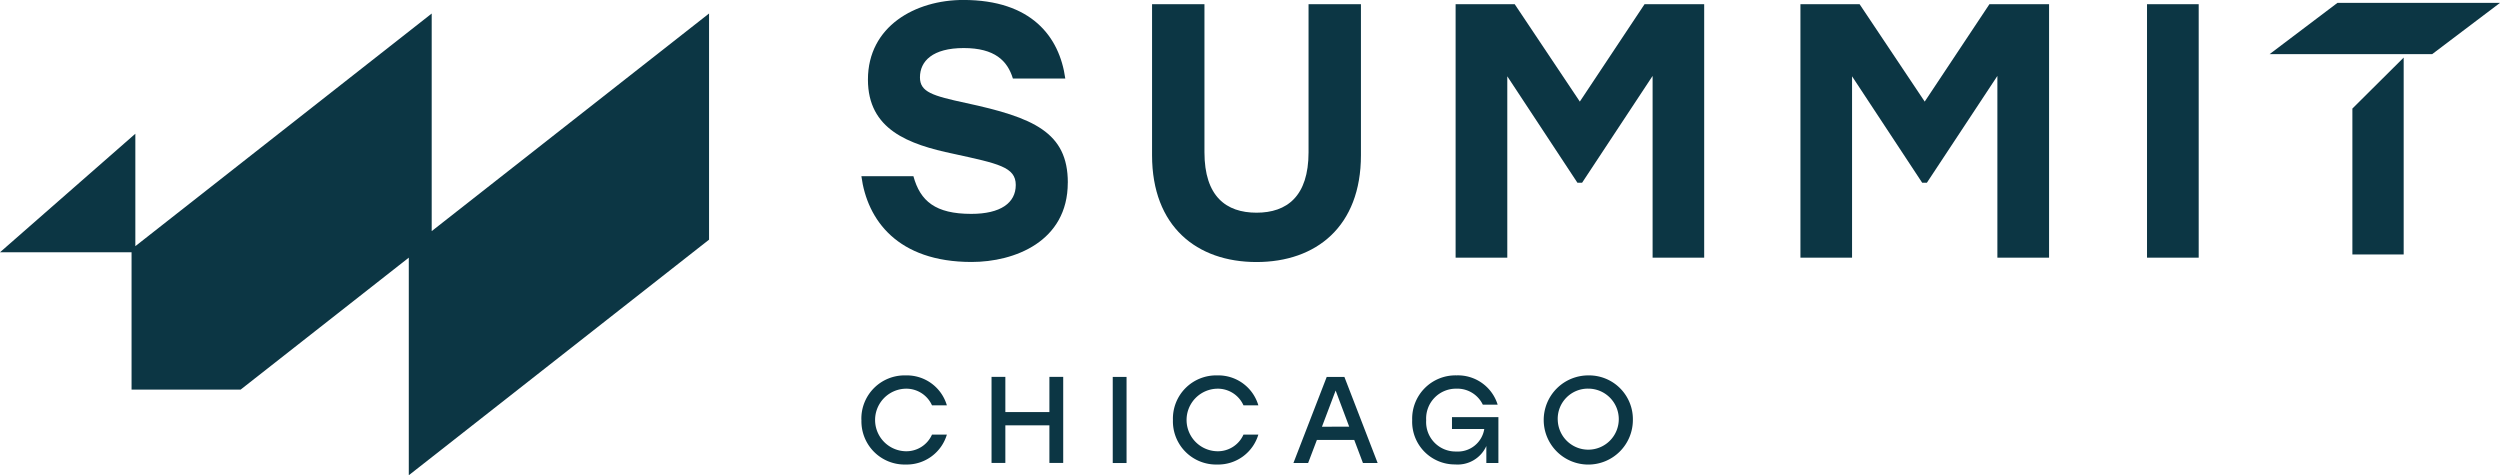 <svg xmlns="http://www.w3.org/2000/svg" width="126.732" height="24.093" viewBox="0 0 126.732 24.093">
  <g id="Horizontal-tagline-RGB" transform="translate(-50 -454.94)">
    <g id="Group_7" data-name="Group 7" transform="translate(93.666 454.94)">
      <path id="Path_11" data-name="Path 11" d="M405.013,464.2c0,2.991-2.711,4.02-4.874,4.02-3.758,0-5.295-2.129-5.589-4.349h2.637c.347,1.267,1.116,1.911,2.933,1.911,1.483,0,2.256-.551,2.256-1.466s-.9-1.084-3.151-1.578c-2.29-.479-4.343-1.229-4.343-3.764,0-2.7,2.4-4.036,4.836-4.036,3.445,0,4.874,1.853,5.168,3.982H402.23c-.275-.9-.918-1.544-2.493-1.544s-2.218.663-2.218,1.485c0,.75.643.934,2.328,1.3,3.426.735,5.168,1.485,5.168,4.036h0Z" transform="translate(-394.55 -454.94)" fill="#0c3644"/>
      <path id="Path_12" data-name="Path 12" d="M521.4,456.63v7.655c0,3.614-2.27,5.414-5.294,5.414s-5.295-1.8-5.295-5.414V456.63h2.656v7.505c0,2.239,1.1,3.063,2.64,3.063s2.637-.828,2.637-3.063V456.63H521.4Z" transform="translate(-496.076 -456.416)" fill="#0c3644"/>
      <path id="Path_13" data-name="Path 13" d="M632.211,456.63h3l3.3,4.936,3.28-4.936h3.024v12.847H642.2v-9.212l-3.574,5.414h-.237l-3.555-5.395v9.193h-2.62V456.63h0Z" transform="translate(-602.091 -456.416)" fill="#0c3644"/>
      <path id="Path_14" data-name="Path 14" d="M770.17,456.63h3l3.3,4.936,3.28-4.936h3.024v12.847h-2.62v-9.212l-3.574,5.414h-.238l-3.555-5.395v9.193h-2.617V456.63Z" transform="translate(-722.567 -456.416)" fill="#0c3644"/>
      <path id="Path_15" data-name="Path 15" d="M908.8,456.63h2.62v12.847H908.8Z" transform="translate(-843.628 -456.416)" fill="#0c3644"/>
      <g id="Group_6" data-name="Group 6" transform="translate(0 19.029)">
        <path id="Path_16" data-name="Path 16" d="M394.55,607.356A2.191,2.191,0,0,1,396.8,605.1a2.113,2.113,0,0,1,2.083,1.517h-.754a1.425,1.425,0,0,0-1.338-.843,1.586,1.586,0,0,0,0,3.171,1.42,1.42,0,0,0,1.338-.843h.754a2.123,2.123,0,0,1-2.083,1.516,2.19,2.19,0,0,1-2.247-2.256v-.008Z" transform="translate(-394.55 -605.099)" fill="#0c3644"/>
        <path id="Path_17" data-name="Path 17" d="M449.526,608.137h-2.233v1.907h-.7V605.68h.7v1.784h2.233V605.68h.7v4.365h-.7Z" transform="translate(-439.995 -605.605)" fill="#0c3644"/>
        <path id="Path_18" data-name="Path 18" d="M495.09,605.71h.7v4.365h-.7Z" transform="translate(-482.348 -605.632)" fill="#0c3644"/>
        <path id="Path_19" data-name="Path 19" d="M519.17,607.356a2.191,2.191,0,0,1,2.247-2.256,2.113,2.113,0,0,1,2.083,1.517h-.754a1.425,1.425,0,0,0-1.338-.843,1.586,1.586,0,0,0,0,3.171,1.42,1.42,0,0,0,1.338-.843h.754a2.125,2.125,0,0,1-2.083,1.516,2.19,2.19,0,0,1-2.247-2.256v-.008Z" transform="translate(-503.377 -605.099)" fill="#0c3644"/>
        <path id="Path_20" data-name="Path 20" d="M569.049,605.71h.895l1.686,4.365h-.745l-.442-1.171H568.55l-.445,1.171h-.745l1.688-4.365h0Zm1.139,2.523L569.5,606.4l-.693,1.834Z" transform="translate(-545.459 -605.632)" fill="#0c3644"/>
        <path id="Path_21" data-name="Path 21" d="M619.24,607.213v2.32h-.611v-.862a1.592,1.592,0,0,1-1.577.934,2.164,2.164,0,0,1-2.182-2.252,2.194,2.194,0,0,1,2.25-2.263,2.105,2.105,0,0,1,2.082,1.485h-.752a1.429,1.429,0,0,0-1.338-.811,1.512,1.512,0,0,0-1.533,1.6,1.492,1.492,0,0,0,1.526,1.585,1.355,1.355,0,0,0,1.419-1.141h-1.637v-.6h2.355Z" transform="translate(-586.948 -605.09)" fill="#0c3644"/>
        <path id="Path_22" data-name="Path 22" d="M672,607.356a2.26,2.26,0,1,1-2.26-2.256A2.221,2.221,0,0,1,672,607.356Zm-3.808,0a1.547,1.547,0,1,0,1.549-1.585A1.528,1.528,0,0,0,668.191,607.356Z" transform="translate(-632.891 -605.099)" fill="#0c3644"/>
      </g>
      <path id="Path_23" data-name="Path 23" d="M966.071,458.654H957.83l3.44-2.6h8.241Z" transform="translate(-886.444 -455.909)" fill="#0c3644"/>
      <path id="Path_24" data-name="Path 24" d="M990.95,487.948v-7.394l2.6-2.584v9.979h-2.6Z" transform="translate(-915.367 -475.051)" fill="#0c3644"/>
    </g>
    <path id="Path_25" data-name="Path 25" d="M71.884,471.375V460.342L56.861,472.135v-5.7L50,472.444h6.669v6.961H62.2l8.523-6.688v11.031l15.221-11.943V460.34L71.884,471.372Z" transform="translate(0 -4.716)" fill="#0c3644"/>
  </g>
</svg>
